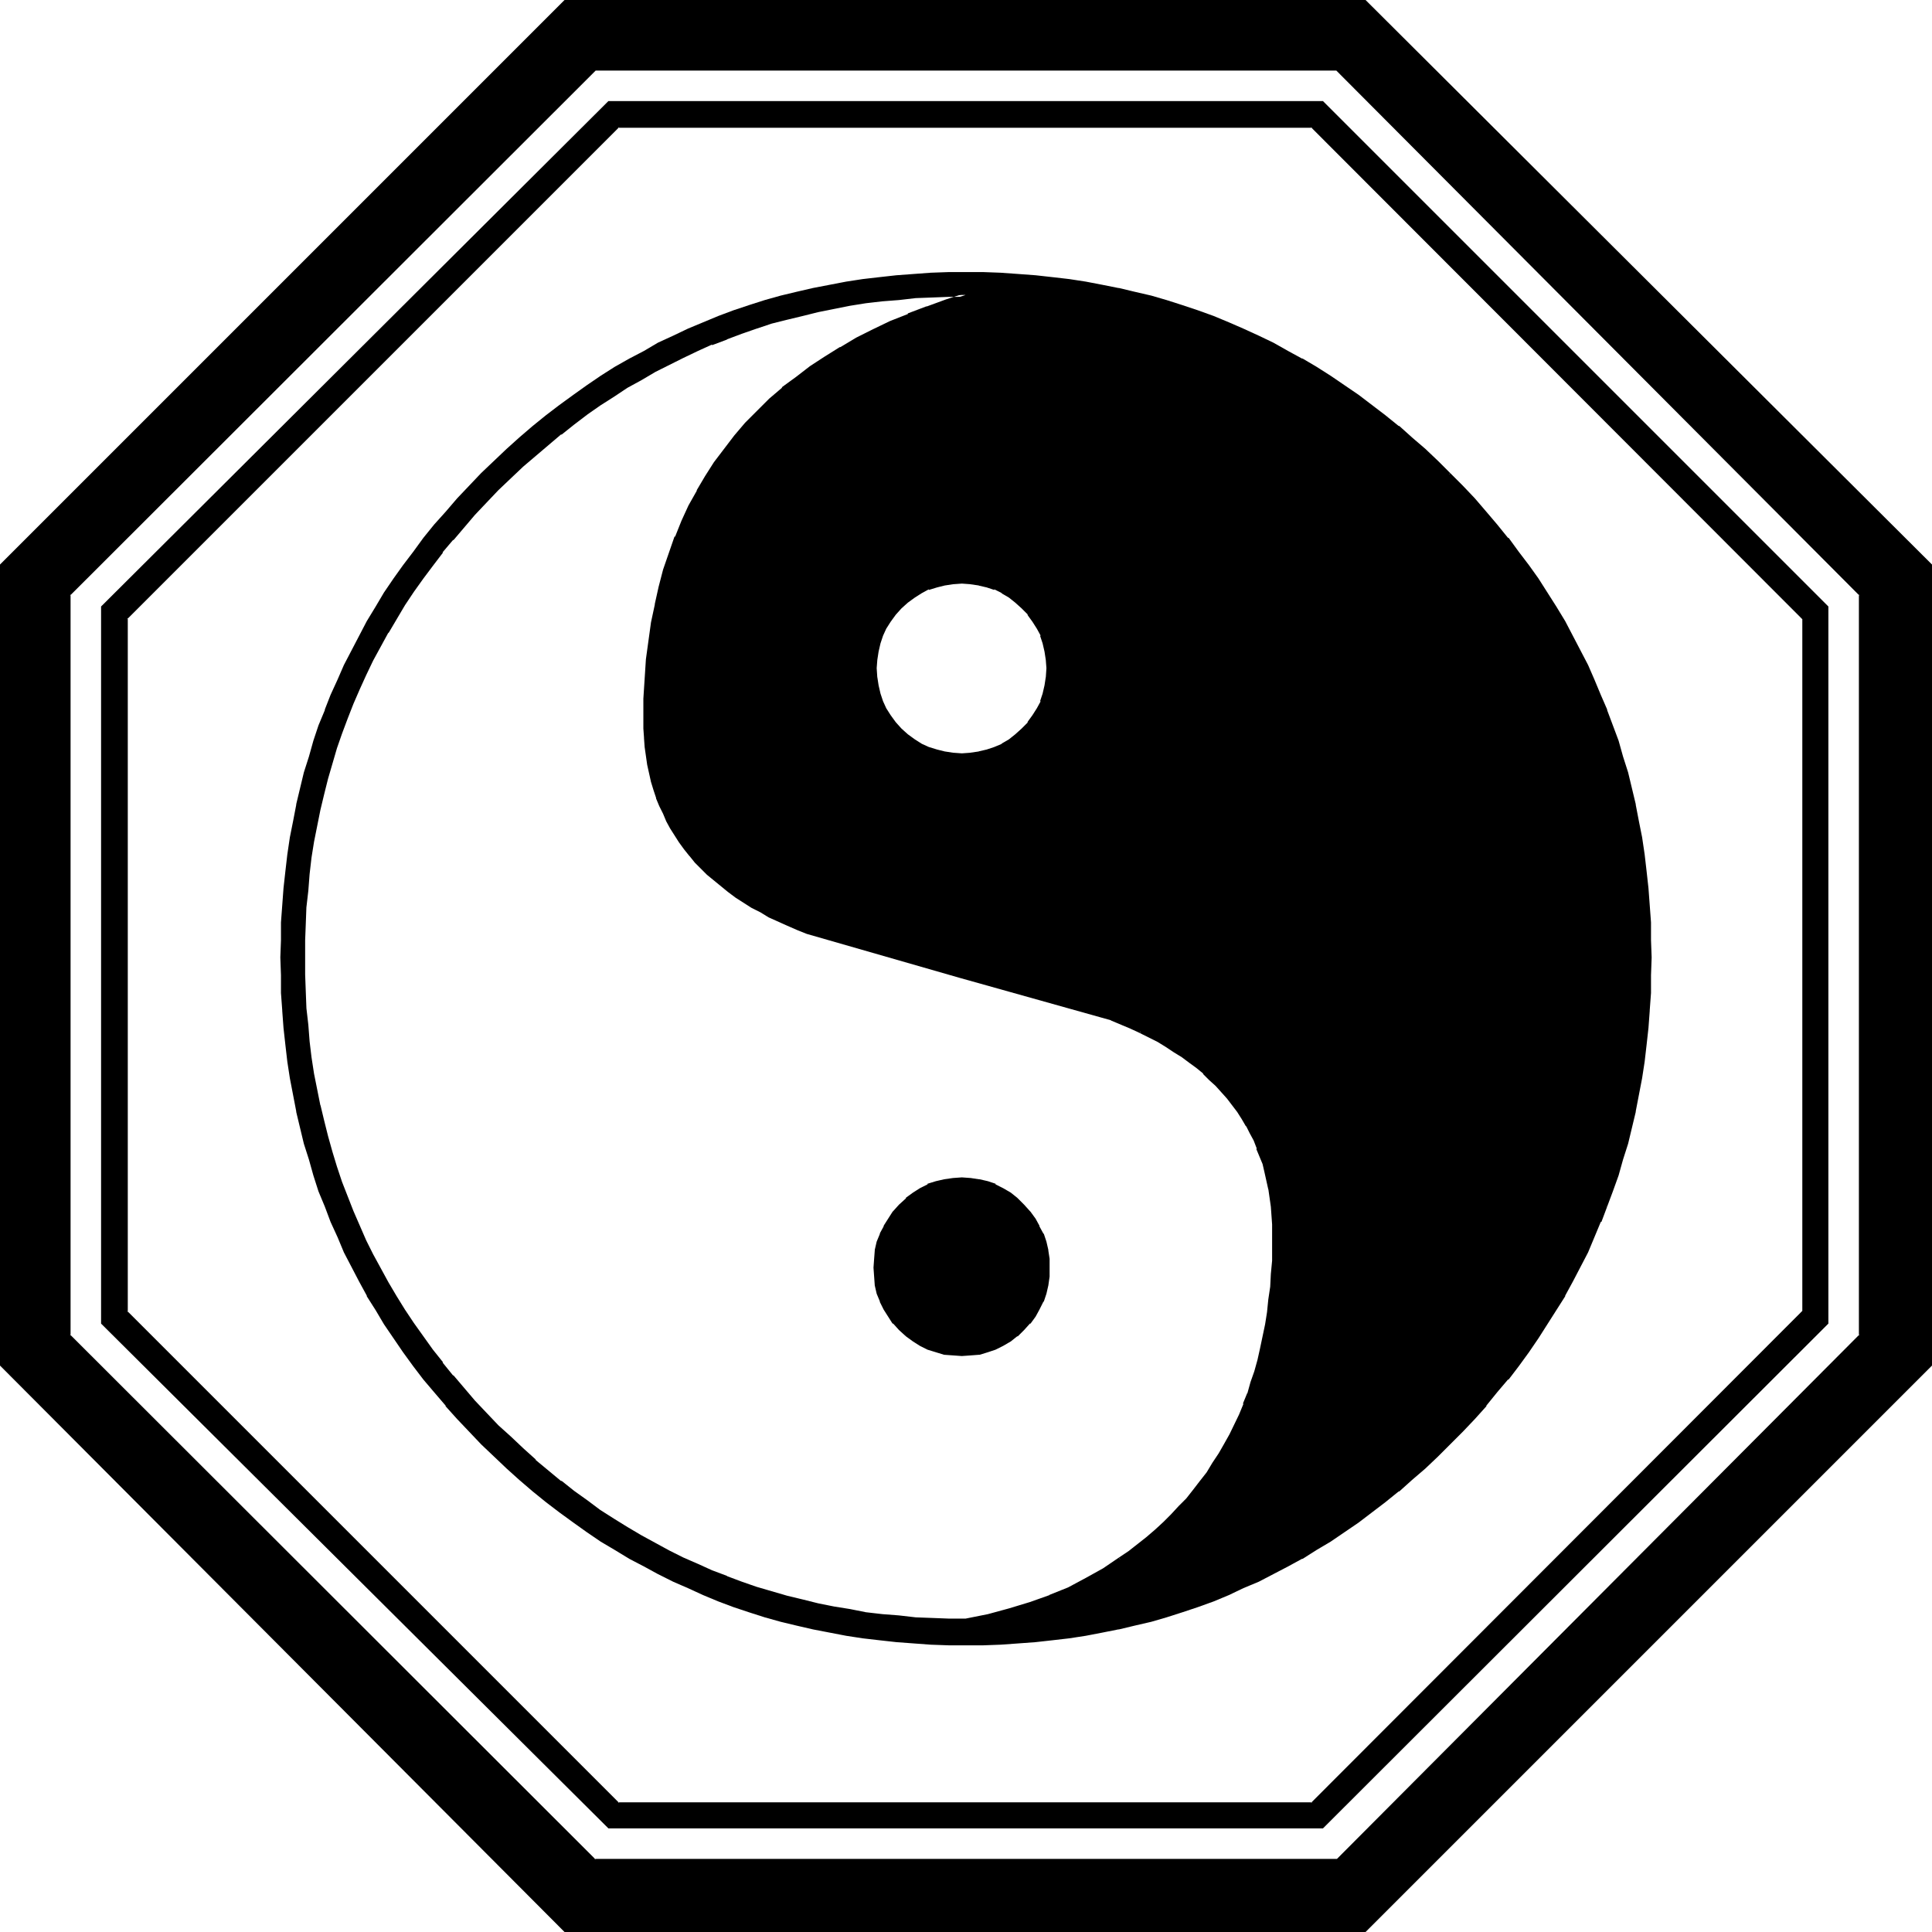 <?xml version="1.0" encoding="UTF-8" standalone="no"?>
<svg
   version="1.0"
   width="129.937mm"
   height="129.937mm"
   id="svg11"
   sodipodi:docname="Yin Yang 06.wmf"
   xmlns:inkscape="http://www.inkscape.org/namespaces/inkscape"
   xmlns:sodipodi="http://sodipodi.sourceforge.net/DTD/sodipodi-0.dtd"
   xmlns="http://www.w3.org/2000/svg"
   xmlns:svg="http://www.w3.org/2000/svg">
  <sodipodi:namedview
     id="namedview11"
     pagecolor="#ffffff"
     bordercolor="#000000"
     borderopacity="0.25"
     inkscape:showpageshadow="2"
     inkscape:pageopacity="0.0"
     inkscape:pagecheckerboard="0"
     inkscape:deskcolor="#d1d1d1"
     inkscape:document-units="mm" />
  <defs
     id="defs1">
    <pattern
       id="WMFhbasepattern"
       patternUnits="userSpaceOnUse"
       width="6"
       height="6"
       x="0"
       y="0" />
  </defs>
  <path
     style="fill:#000000;fill-opacity:1;fill-rule:evenodd;stroke:none"
     d="m 260.014,306.393 -1.616,-1.454 -1.778,-1.454 -1.778,-1.131 -1.939,-0.97 -1.939,-0.808 -2.101,-0.485 -2.101,-0.162 -2.262,-0.162 -2.262,0.162 -2.262,0.162 -1.939,0.485 -2.101,0.808 -1.939,0.97 -1.778,1.131 -1.778,1.454 -1.616,1.454 -1.454,1.778 -1.293,1.778 -1.131,1.939 -0.808,1.939 -0.808,1.939 -0.485,2.101 -0.162,2.101 -0.162,2.262 0.162,2.262 0.162,2.262 0.485,1.939 0.808,2.101 0.808,1.778 1.131,1.778 1.293,1.778 1.454,1.616 1.616,1.616 1.778,1.293 1.778,1.131 1.939,0.808 2.101,0.808 1.939,0.485 2.262,0.323 2.262,0.162 2.262,-0.162 2.101,-0.323 2.101,-0.485 1.939,-0.808 1.939,-0.808 1.778,-1.131 1.778,-1.293 1.616,-1.616 1.454,-1.616 1.293,-1.778 1.131,-1.778 0.97,-1.778 0.646,-2.101 0.485,-1.939 0.323,-2.262 0.162,-2.262 -0.162,-2.262 -0.323,-2.101 -0.485,-2.101 -0.646,-1.939 -0.97,-1.939 -1.131,-1.939 -1.293,-1.778 z M 151.096,473.003 17.614,339.521 V 151.096 L 151.096,17.614 H 339.844 L 473.003,151.096 V 339.521 L 339.844,473.003 Z M 346.955,0.323 H 143.662 L 0.323,143.662 V 346.955 L 143.662,490.779 H 346.955 L 490.617,346.955 V 143.662 Z M 336.128,26.179 H 154.813 L 26.179,154.328 V 336.289 L 154.813,464.438 H 336.128 L 464.438,336.289 V 154.328 Z M 157.075,458.459 31.997,333.542 v -176.467 L 157.075,31.997 h 176.467 L 458.459,157.075 v 176.467 L 333.542,458.459 Z m 211.211,-337.905 -3.07,-3.07 -3.232,-3.07 -3.394,-2.909 -3.232,-2.909 -3.394,-2.747 -3.394,-2.586 -3.555,-2.586 -3.394,-2.424 -3.555,-2.262 -3.555,-2.262 -3.717,-2.262 -3.555,-1.939 -3.717,-1.939 -3.717,-1.939 -3.878,-1.616 -3.717,-1.778 -3.878,-1.454 -3.878,-1.454 -4.04,-1.293 -3.878,-1.293 -4.04,-1.131 -4.04,-1.131 -4.202,-0.808 -4.04,-0.97 -4.202,-0.646 -4.363,-0.646 -4.202,-0.646 -4.202,-0.323 -4.363,-0.485 -4.525,-0.162 -4.363,-0.162 h -4.525 -4.363 l -4.525,0.162 -4.363,0.162 -4.363,0.485 -4.202,0.323 -4.363,0.646 -4.202,0.646 -4.202,0.646 -4.202,0.97 -4.04,0.808 -4.04,1.131 -4.04,1.131 -4.04,1.293 -3.878,1.293 -3.878,1.454 -3.878,1.454 -3.878,1.778 -3.717,1.616 -3.717,1.939 -3.717,1.939 -3.717,1.939 -3.555,2.262 -3.555,2.262 -3.555,2.262 -3.555,2.424 -3.394,2.586 -3.394,2.586 -3.394,2.747 -3.394,2.909 -3.232,2.909 -3.232,3.07 -3.232,3.07 -3.07,3.232 -3.07,3.232 -3.07,3.232 -2.747,3.394 -2.747,3.394 -2.586,3.394 -2.586,3.394 -2.424,3.555 -2.424,3.555 -2.101,3.555 -2.101,3.555 -2.101,3.717 -1.939,3.717 -1.778,3.717 -1.778,3.717 -1.616,3.878 -1.616,3.717 -1.454,4.04 -1.293,3.878 -1.293,4.04 -1.131,4.04 -0.97,4.04 -0.97,4.04 -0.808,4.202 -0.808,4.202 -0.646,4.202 -0.646,4.202 -0.323,4.363 -0.485,4.363 -0.162,4.363 -0.162,4.525 v 4.363 4.525 l 0.162,4.525 0.162,4.363 0.485,4.363 0.323,4.363 0.646,4.363 0.646,4.202 0.808,4.202 0.808,4.202 0.97,4.202 0.97,4.04 1.131,4.04 1.293,4.04 1.293,3.878 1.454,3.878 1.616,3.878 1.616,3.878 1.778,3.878 1.778,3.717 1.939,3.717 2.101,3.555 2.101,3.717 2.101,3.555 2.424,3.555 2.424,3.555 2.586,3.394 2.586,3.394 2.747,3.394 2.747,3.394 3.07,3.232 3.07,3.232 3.07,3.232 3.232,3.07 3.232,3.07 3.232,3.07 3.394,2.747 3.394,2.747 3.394,2.586 3.394,2.586 3.555,2.424 3.555,2.424 3.555,2.101 3.555,2.101 3.717,2.101 3.717,1.939 3.717,1.939 3.717,1.616 3.878,1.616 3.878,1.616 3.878,1.454 3.878,1.293 4.04,1.293 4.04,1.131 4.04,1.131 4.04,0.808 4.202,0.97 4.202,0.646 4.202,0.646 4.363,0.646 4.202,0.323 4.363,0.485 4.363,0.162 4.525,0.162 h 4.363 4.525 l 4.363,-0.162 4.525,-0.162 4.363,-0.485 4.202,-0.323 4.202,-0.646 4.363,-0.646 4.202,-0.646 4.04,-0.97 4.202,-0.808 4.04,-1.131 4.04,-1.131 3.878,-1.293 4.04,-1.293 3.878,-1.454 3.878,-1.616 3.717,-1.616 3.878,-1.616 3.717,-1.939 3.717,-1.939 3.555,-2.101 3.717,-2.101 3.555,-2.101 3.555,-2.424 3.394,-2.424 3.555,-2.586 3.394,-2.586 3.394,-2.747 3.232,-2.747 3.394,-3.07 3.232,-3.07 3.07,-3.07 3.232,-3.232 3.07,-3.232 2.909,-3.232 2.747,-3.394 2.747,-3.394 2.747,-3.394 2.424,-3.394 2.586,-3.555 2.262,-3.555 2.262,-3.555 2.101,-3.717 2.101,-3.555 1.939,-3.717 1.778,-3.717 1.778,-3.878 1.616,-3.878 1.616,-3.878 1.454,-3.878 1.293,-3.878 1.293,-4.04 1.131,-4.04 0.97,-4.04 0.97,-4.202 0.808,-4.202 0.808,-4.202 0.646,-4.202 0.485,-4.363 0.485,-4.363 0.323,-4.363 0.323,-4.363 0.162,-4.525 v -4.525 -4.363 l -0.162,-4.525 -0.323,-4.363 -0.323,-4.363 -0.485,-4.363 -0.485,-4.202 -0.646,-4.202 -0.808,-4.202 -0.808,-4.202 -0.97,-4.04 -0.97,-4.04 -1.131,-4.04 -1.293,-4.04 -1.293,-3.878 -1.454,-4.04 -1.616,-3.717 -1.616,-3.878 -1.778,-3.717 -1.778,-3.717 -1.939,-3.717 -2.101,-3.717 -2.101,-3.555 -2.262,-3.555 -2.262,-3.555 -2.586,-3.555 -2.424,-3.394 -2.747,-3.394 -2.747,-3.394 -2.747,-3.394 -2.909,-3.232 -3.07,-3.232 z m -108.272,64.963 -1.616,1.454 -1.778,1.293 -1.778,1.131 -1.939,0.97 -1.939,0.646 -2.101,0.485 -2.101,0.323 -2.262,0.162 -2.262,-0.162 -2.262,-0.323 -1.939,-0.485 -2.101,-0.646 -1.939,-0.97 -1.778,-1.131 -1.778,-1.293 -1.616,-1.454 -1.454,-1.616 -1.293,-1.778 -1.131,-1.778 -0.808,-1.939 -0.808,-1.939 -0.485,-2.101 -0.162,-2.101 -0.162,-2.424 0.162,-2.101 0.162,-2.262 0.485,-1.939 0.808,-2.101 0.808,-1.939 1.131,-1.778 1.293,-1.778 1.454,-1.616 1.616,-1.454 1.778,-1.293 1.778,-1.131 1.939,-0.97 2.101,-0.646 1.939,-0.485 2.262,-0.323 2.262,-0.162 2.262,0.162 2.101,0.323 2.101,0.485 1.939,0.646 1.939,0.97 1.778,1.131 1.778,1.293 1.616,1.454 1.454,1.616 1.293,1.778 1.131,1.778 0.97,1.939 0.646,2.101 0.485,1.939 0.323,2.262 0.162,2.101 -0.162,2.424 -0.323,2.101 -0.485,2.101 -0.646,1.939 -0.97,1.939 -1.131,1.778 -1.293,1.778 z m 24.725,210.888 -4.202,2.586 -4.363,2.586 -4.525,2.262 -4.848,1.939 -5.01,1.939 -5.171,1.616 -5.494,1.454 -5.656,1.131 -4.363,-0.162 h -4.202 l -4.363,-0.323 -4.04,-0.323 -4.363,-0.485 -4.04,-0.485 -4.04,-0.646 -4.04,-0.646 -4.04,-0.808 -4.04,-0.97 -3.878,-0.97 -4.04,-1.131 -3.878,-1.293 -3.717,-1.293 -3.878,-1.293 -3.717,-1.454 -3.555,-1.616 -3.717,-1.778 -3.717,-1.778 -3.555,-1.939 -3.555,-1.939 -3.394,-2.101 -3.555,-2.101 -3.394,-2.262 -3.394,-2.424 -3.232,-2.424 -3.394,-2.424 -6.464,-5.494 -3.232,-2.909 -3.07,-2.909 -3.232,-2.909 -2.909,-3.232 -3.07,-3.07 -2.747,-3.232 -2.747,-3.232 -2.747,-3.232 -2.424,-3.394 -2.586,-3.232 -2.262,-3.394 -2.262,-3.555 -2.262,-3.394 -1.939,-3.555 -2.101,-3.394 -1.778,-3.717 -1.778,-3.555 -1.778,-3.717 -1.616,-3.717 -1.454,-3.717 -1.293,-3.717 -1.293,-3.878 -1.293,-3.878 -1.131,-3.878 -0.97,-3.878 -0.97,-4.04 -0.808,-4.04 -0.646,-4.04 -0.646,-4.04 -0.485,-4.202 -0.485,-4.202 -0.323,-4.202 -0.323,-4.202 v -4.363 l -0.162,-4.363 0.162,-4.363 v -4.202 l 0.323,-4.363 0.323,-4.202 0.485,-4.202 0.485,-4.04 0.646,-4.202 0.646,-4.04 0.808,-4.04 0.97,-3.878 0.97,-4.04 1.131,-3.878 1.293,-3.878 1.293,-3.717 1.293,-3.878 1.454,-3.717 1.616,-3.717 1.778,-3.555 1.778,-3.717 1.778,-3.555 2.101,-3.555 1.939,-3.394 2.262,-3.555 2.262,-3.394 2.262,-3.394 2.586,-3.394 2.424,-3.232 2.747,-3.232 2.747,-3.232 2.747,-3.232 3.07,-3.07 2.909,-3.232 3.232,-3.07 3.07,-2.909 3.232,-2.747 3.232,-2.747 3.232,-2.747 3.394,-2.586 3.232,-2.424 3.394,-2.262 3.394,-2.262 3.555,-2.262 3.394,-1.939 3.555,-2.101 3.555,-1.778 3.717,-1.778 3.717,-1.778 3.555,-1.616 3.717,-1.454 3.878,-1.454 3.717,-1.293 3.878,-1.131 4.04,-1.131 3.878,-0.97 4.04,-0.97 4.04,-0.808 4.04,-0.808 4.04,-0.485 4.04,-0.485 4.363,-0.485 4.04,-0.323 4.363,-0.323 4.202,-0.162 h 4.363 l -5.01,1.616 -4.848,1.616 -4.686,1.939 -4.525,1.939 -4.363,1.939 -4.202,2.262 -4.04,2.262 -3.878,2.424 -3.717,2.586 -3.717,2.586 -3.394,2.747 -3.232,2.747 -3.232,3.07 -2.909,3.07 -2.747,3.232 -2.586,3.232 -2.424,3.394 -2.424,3.555 -2.101,3.717 -1.939,3.717 -1.939,3.878 -1.616,4.04 -1.616,4.202 -1.293,4.04 -1.131,4.363 -1.131,4.525 -0.808,4.525 -0.646,4.686 -0.646,4.848 -0.485,4.848 -0.162,5.01 v 5.171 2.424 l 0.162,2.262 0.162,2.424 0.323,2.262 0.323,2.101 0.97,4.363 0.646,2.101 0.646,1.939 0.808,2.101 0.808,1.939 0.97,1.778 0.97,1.939 1.131,1.778 1.131,1.778 1.293,1.616 1.293,1.778 1.293,1.616 1.616,1.616 1.454,1.454 1.778,1.454 1.778,1.454 1.778,1.454 1.778,1.454 4.04,2.424 2.262,1.293 2.101,1.131 4.686,2.262 2.586,0.97 2.424,0.97 38.784,11.15 38.461,10.989 5.171,1.939 2.262,1.131 2.262,1.131 2.262,1.293 2.101,1.293 2.101,1.293 1.939,1.293 1.939,1.454 1.778,1.293 1.778,1.616 1.616,1.454 1.616,1.454 1.454,1.616 1.454,1.778 2.586,3.394 1.131,1.778 1.131,1.778 0.97,1.939 0.97,1.778 0.808,1.939 0.808,2.101 0.646,2.101 0.646,1.939 0.97,4.363 0.323,2.262 0.323,2.262 0.162,2.262 0.162,2.262 v 2.424 l -0.162,6.949 -0.162,3.394 -0.323,3.232 -0.323,3.232 -0.323,3.232 -0.646,3.07 -0.485,3.07 -0.646,2.909 -0.646,3.07 -0.97,2.747 -0.808,2.909 -0.97,2.747 -0.97,2.747 -1.131,2.747 -2.424,5.171 -1.293,2.424 -1.454,2.424 -1.616,2.424 -1.454,2.262 -1.616,2.262 -1.778,2.262 -1.778,2.101 -1.939,2.101 -1.939,2.101 -1.939,1.939 -2.101,1.939 -2.262,1.939 -2.262,1.778 -2.262,1.778 z"
     id="path1" />
  <path
     style="fill:#000000;fill-opacity:1;fill-rule:evenodd;stroke:none"
     d="m 260.337,306.232 -1.616,-1.616 -0.162,-0.162 -1.616,-1.293 -1.939,-1.131 v 0 l -1.939,-0.97 v -0.162 l -1.939,-0.646 -2.101,-0.485 h -0.162 l -2.101,-0.323 v 0 l -2.262,-0.162 -2.262,0.162 v 0 l -2.262,0.323 v 0 l -2.101,0.485 -2.101,0.646 v 0.162 l -1.939,0.97 v 0 l -1.778,1.131 -1.778,1.293 v 0.162 l -1.778,1.616 -1.454,1.616 -0.162,0.162 -1.131,1.778 -1.131,1.778 v 0.162 l -0.97,1.778 v 0.162 l -0.808,1.939 -0.485,2.101 v 0.162 l -0.162,2.101 v 0 l -0.162,2.262 0.162,2.262 v 0 l 0.162,2.262 v 0 l 0.485,2.101 0.808,1.939 v 0.162 l 0.97,1.939 v 0 l 1.131,1.778 1.131,1.778 h 0.162 l 1.454,1.616 1.778,1.616 v 0 l 1.778,1.293 1.778,1.131 v 0 l 1.939,0.97 v 0 l 2.101,0.646 2.101,0.646 v 0 l 2.262,0.162 v 0 l 2.262,0.162 2.262,-0.162 v 0 l 2.101,-0.162 h 0.162 l 2.101,-0.646 1.939,-0.646 v 0 l 1.939,-0.97 v 0 l 1.939,-1.131 1.616,-1.293 h 0.162 l 1.616,-1.616 1.454,-1.616 h 0.162 l 1.293,-1.778 0.97,-1.778 v 0 l 0.97,-1.939 0.162,-0.162 0.646,-1.939 0.485,-2.101 v 0 l 0.323,-2.262 v 0 -2.262 -2.262 0 l -0.323,-2.101 v -0.162 l -0.485,-2.101 -0.646,-1.939 -0.162,-0.162 -0.97,-1.778 v -0.162 l -0.97,-1.778 -1.293,-1.778 -0.162,-0.162 -1.454,-1.616 -0.646,0.485 1.616,1.778 h -0.162 l 1.293,1.778 1.131,1.778 v 0 l 0.97,1.939 -0.162,-0.162 0.646,2.101 0.485,2.101 v -0.162 l 0.323,2.262 v -0.162 l 0.162,2.262 -0.162,2.262 v 0 l -0.323,2.101 v 0 l -0.485,1.939 -0.646,2.101 h 0.162 l -0.97,1.778 v 0 l -1.131,1.778 -1.293,1.778 0.162,-0.162 -1.616,1.616 -1.616,1.616 v 0 l -1.616,1.131 -1.939,1.131 h 0.162 l -1.939,0.97 v 0 l -1.939,0.646 -2.101,0.485 h 0.162 l -2.262,0.323 h 0.162 l -2.262,0.162 -2.262,-0.162 v 0 l -2.101,-0.323 v 0 l -1.939,-0.485 -2.101,-0.646 v 0 l -1.778,-0.97 v 0 l -1.778,-1.131 -1.778,-1.131 v 0 l -1.616,-1.616 -1.454,-1.616 v 0.162 l -1.293,-1.778 -1.131,-1.778 v 0 l -0.808,-1.778 v 0 l -0.646,-2.101 -0.485,-1.939 v 0 l -0.323,-2.101 v 0 l -0.162,-2.262 0.162,-2.262 v 0.162 l 0.323,-2.262 v 0.162 l 0.485,-2.101 0.646,-2.101 v 0.162 l 0.808,-1.939 v 0 l 1.131,-1.778 1.293,-1.778 v 0 l 1.454,-1.778 1.616,-1.454 v 0 l 1.778,-1.293 1.778,-1.293 v 0 l 1.778,-0.97 v 0.162 l 2.101,-0.808 1.939,-0.485 v 0 l 2.101,-0.323 v 0 l 2.262,-0.162 2.262,0.162 h -0.162 l 2.262,0.323 h -0.162 l 2.101,0.485 1.939,0.808 v -0.162 l 1.939,0.97 h -0.162 l 1.939,1.293 1.616,1.293 v 0 l 1.616,1.454 z"
     id="path2" />
  <path
     style="fill:#000000;fill-opacity:1;fill-rule:evenodd;stroke:none"
     d="m 151.096,472.518 0.323,0.162 -133.643,-133.481 0.162,0.323 V 151.096 l -0.162,0.323 L 151.419,17.938 h -0.323 188.749 -0.162 l 132.997,133.481 -0.162,-0.323 v 188.425 l 0.162,-0.323 -132.997,133.481 0.162,-0.162 H 151.096 l -0.162,0.808 H 340.168 L 473.326,339.683 V 150.934 L 340.168,17.13 H 150.934 L 17.13,150.934 v 188.749 l 133.805,133.643 z"
     id="path3" />
  <path
     style="fill:#000000;fill-opacity:1;fill-rule:evenodd;stroke:none"
     d="M 347.116,0 H 143.501 L 0,143.501 V 347.116 L 143.501,491.102 H 347.116 L 491.102,347.116 V 143.501 L 347.116,0 346.632,0.646 490.455,143.985 l -0.162,-0.323 v 203.293 l 0.162,-0.323 -143.824,143.824 0.323,-0.162 H 143.662 l 0.323,0.162 -143.339,-143.824 0.162,0.323 V 143.662 L 0.646,143.985 143.985,0.646 l -0.323,0.162 h 203.293 l -0.323,-0.162 z"
     id="path4" />
  <path
     style="fill:#000000;fill-opacity:1;fill-rule:evenodd;stroke:none"
     d="M 336.289,25.694 H 154.651 L 25.694,154.166 V 336.451 L 154.651,464.761 H 336.289 L 464.761,336.451 V 154.166 L 336.289,25.694 l -0.485,0.808 128.31,128.149 -0.162,-0.323 v 181.961 l 0.162,-0.323 -128.31,128.149 0.323,-0.162 H 154.813 l 0.323,0.162 L 26.502,335.966 v 0.323 -181.961 0.323 L 155.136,26.502 h -0.323 181.315 -0.323 z"
     id="path5" />
  <path
     style="fill:#000000;fill-opacity:1;fill-rule:evenodd;stroke:none"
     d="m 157.075,458.135 0.323,0.162 -125.078,-125.078 0.162,0.323 v -176.467 l -0.162,0.323 125.078,-125.078 -0.323,0.162 h 176.467 l -0.323,-0.162 124.917,125.078 v -0.323 176.467 -0.323 l -124.917,125.078 0.323,-0.162 h -176.467 l -0.162,0.808 h 176.79 L 458.943,333.704 V 156.913 L 333.704,31.674 H 156.913 L 31.674,156.913 v 176.79 L 156.913,458.943 Z"
     id="path6" />
  <path
     style="fill:#000000;fill-opacity:1;fill-rule:evenodd;stroke:none"
     d="m 368.609,120.23 -3.07,-3.07 -3.232,-3.07 -3.394,-2.909 -3.232,-2.909 h -0.162 l -3.394,-2.747 v 0 l -3.394,-2.586 -3.394,-2.586 -3.555,-2.424 -3.555,-2.424 -3.555,-2.262 -3.555,-2.101 h -0.162 l -3.555,-1.939 -3.717,-2.101 -3.717,-1.778 -3.878,-1.778 -3.717,-1.616 v 0 l -3.878,-1.616 v 0 l -4.04,-1.454 -3.878,-1.293 -4.04,-1.293 -3.878,-1.131 -4.202,-0.97 -4.04,-0.97 h -0.162 l -4.04,-0.808 -4.202,-0.808 -4.202,-0.646 -4.202,-0.485 -4.363,-0.485 -4.363,-0.323 v 0 l -4.525,-0.323 -4.363,-0.162 h -4.525 -4.363 l -4.525,0.162 -4.363,0.323 v 0 l -4.363,0.323 -4.363,0.485 -4.202,0.485 -4.202,0.646 -4.202,0.808 -4.202,0.808 v 0 l -4.202,0.97 -4.04,0.97 -4.04,1.131 -4.04,1.293 -3.878,1.293 -3.878,1.454 v 0 l -3.878,1.616 v 0 l -3.878,1.616 -3.717,1.778 -3.878,1.778 -3.555,2.101 -3.717,1.939 v 0 l -3.717,2.101 -3.555,2.262 -3.555,2.424 -3.394,2.424 -3.555,2.586 -3.394,2.586 v 0 l -3.394,2.747 v 0 l -3.394,2.909 -3.232,2.909 -3.232,3.07 -3.232,3.07 -3.07,3.232 -3.07,3.232 -2.909,3.394 -2.909,3.232 v 0 l -2.747,3.394 v 0 l -2.586,3.555 -2.586,3.394 -2.424,3.394 -2.424,3.555 -2.101,3.555 -2.262,3.717 v 0 l -1.939,3.717 -1.939,3.717 -1.939,3.717 -1.616,3.717 -1.778,3.878 -1.454,3.717 v 0.162 l -1.616,3.878 -1.293,3.878 -1.131,4.04 -1.293,4.04 -0.97,4.04 -0.97,4.04 v 0.162 l -0.808,4.202 -0.808,4.04 -0.646,4.363 -0.485,4.202 -0.485,4.363 -0.323,4.363 v 0 l -0.323,4.363 v 4.525 l -0.162,4.363 0.162,4.525 v 4.525 l 0.323,4.363 v 0.162 l 0.323,4.363 0.485,4.363 0.485,4.202 0.646,4.202 0.808,4.202 0.808,4.202 v 0.162 l 0.97,4.04 0.97,4.04 1.293,4.04 1.131,4.04 1.293,4.04 1.616,3.878 v 0 l 1.454,3.878 v 0 l 1.778,3.878 1.616,3.878 1.939,3.717 1.939,3.717 1.939,3.555 v 0.162 l 2.262,3.555 2.101,3.555 2.424,3.555 2.424,3.555 2.586,3.555 2.586,3.394 v 0 l 2.747,3.232 2.909,3.394 v 0.162 l 2.909,3.232 3.07,3.232 3.07,3.232 3.232,3.07 3.232,3.07 3.232,2.909 3.394,2.909 v 0 l 3.394,2.747 v 0 l 3.394,2.586 3.555,2.586 3.394,2.424 3.555,2.424 3.555,2.101 3.717,2.262 v 0 l 3.717,1.939 3.555,1.939 3.878,1.939 3.717,1.616 3.878,1.778 v 0 l 3.878,1.616 v 0 l 3.878,1.454 3.878,1.293 4.04,1.293 4.04,1.131 4.04,0.97 4.202,0.97 v 0 l 4.202,0.808 4.202,0.808 4.202,0.646 4.202,0.485 4.363,0.485 4.363,0.323 v 0 l 4.363,0.323 4.525,0.162 h 4.363 4.525 l 4.363,-0.162 4.525,-0.323 v 0 l 4.363,-0.323 4.363,-0.485 4.202,-0.485 4.202,-0.646 4.202,-0.808 4.04,-0.808 h 0.162 l 4.04,-0.97 4.202,-0.97 3.878,-1.131 4.04,-1.293 3.878,-1.293 4.04,-1.454 v 0 l 3.878,-1.616 v 0 l 3.717,-1.778 3.878,-1.616 3.717,-1.939 3.717,-1.939 3.555,-1.939 h 0.162 l 3.555,-2.262 3.555,-2.101 3.555,-2.424 3.555,-2.424 3.394,-2.586 3.394,-2.586 v 0 l 3.394,-2.747 h 0.162 l 3.232,-2.909 3.394,-2.909 3.232,-3.07 3.07,-3.07 3.232,-3.232 3.07,-3.232 2.909,-3.232 v -0.162 l 2.747,-3.394 2.747,-3.232 h 0.162 l 2.586,-3.394 2.586,-3.555 2.424,-3.555 2.262,-3.555 2.262,-3.555 2.262,-3.555 v -0.162 l 1.939,-3.555 1.939,-3.717 1.939,-3.717 1.616,-3.878 1.616,-3.878 h 0.162 l 1.454,-3.878 v 0 l -0.808,-0.323 v 0 l -1.616,3.878 h 0.162 l -1.616,3.878 -1.778,3.717 -1.778,3.878 -2.101,3.717 -1.939,3.555 v 0 l -2.101,3.555 -2.262,3.555 -2.424,3.555 -2.424,3.555 -2.424,3.555 -2.747,3.394 h 0.162 l -2.747,3.232 -2.909,3.394 v 0 l -2.909,3.232 -3.07,3.232 -3.07,3.232 -3.232,3.232 -3.232,2.909 -3.394,3.07 -3.232,2.747 v 0 l -3.394,2.747 v -0.162 l -3.394,2.747 -3.394,2.586 -3.555,2.424 -3.555,2.262 -3.555,2.262 -3.555,2.101 v 0 l -3.717,2.101 -3.555,1.939 -3.717,1.778 -3.878,1.778 -3.717,1.616 v 0 l -3.878,1.454 v 0 l -3.878,1.454 -4.04,1.454 -3.878,1.131 -4.04,1.131 -4.04,1.131 -4.202,0.97 h 0.162 l -4.202,0.808 -4.202,0.646 -4.202,0.808 -4.202,0.485 -4.363,0.485 -4.363,0.323 h 0.162 l -4.525,0.162 -4.363,0.162 -4.525,0.162 -4.363,-0.162 -4.525,-0.162 -4.363,-0.162 v 0 l -4.202,-0.323 -4.363,-0.485 -4.363,-0.485 -4.202,-0.808 -4.202,-0.646 -4.04,-0.808 v 0 l -4.04,-0.97 -4.04,-1.131 -4.04,-1.131 -4.04,-1.131 -3.878,-1.454 -4.04,-1.454 h 0.162 l -3.878,-1.454 v 0 l -3.878,-1.616 -3.717,-1.778 -3.717,-1.778 -3.717,-1.939 -3.717,-2.101 h 0.162 l -3.717,-2.101 -3.555,-2.262 -3.555,-2.262 -3.394,-2.424 -3.555,-2.586 -3.394,-2.747 v 0.162 l -3.394,-2.747 h 0.162 l -3.394,-2.747 -3.232,-3.07 -3.232,-2.909 -3.232,-3.232 -3.07,-3.232 -3.07,-3.232 -3.07,-3.232 v 0 l -2.747,-3.394 -2.747,-3.232 h 0.162 l -2.747,-3.394 -2.586,-3.555 -2.424,-3.555 -2.262,-3.555 -2.262,-3.555 -2.101,-3.555 v 0 l -2.101,-3.555 -1.939,-3.717 -1.778,-3.878 -1.778,-3.717 -1.616,-3.878 v 0 l -1.454,-3.878 v 0 l -1.454,-3.878 -1.454,-3.878 -1.131,-4.04 -1.131,-4.04 -1.131,-4.04 -0.97,-4.202 v 0 l -0.808,-4.04 -0.646,-4.363 -0.808,-4.202 -0.485,-4.202 -0.485,-4.363 -0.323,-4.363 v 0 l -0.162,-4.363 -0.162,-4.525 -0.162,-4.525 0.162,-4.363 0.162,-4.525 0.162,-4.363 v 0 l 0.323,-4.363 0.485,-4.202 0.485,-4.363 0.808,-4.202 0.646,-4.202 0.808,-4.04 v 0 l 0.97,-4.202 1.131,-4.04 1.131,-4.04 1.131,-3.878 1.454,-3.878 1.454,-4.04 -0.162,0.162 1.616,-3.878 1.616,-3.878 1.778,-3.717 1.778,-3.717 1.939,-3.717 2.101,-3.717 v 0.162 l 2.101,-3.717 2.262,-3.555 2.262,-3.555 2.424,-3.394 2.586,-3.394 2.747,-3.555 h -0.162 l 2.747,-3.394 v 0.162 l 2.747,-3.394 3.07,-3.232 3.07,-3.232 3.07,-3.232 3.232,-3.07 3.232,-3.07 3.232,-2.909 3.394,-2.909 h -0.162 l 3.394,-2.747 v 0 l 3.394,-2.586 3.555,-2.424 3.394,-2.586 3.555,-2.262 3.555,-2.262 3.717,-2.101 h -0.162 l 3.717,-2.101 3.717,-1.939 3.717,-1.778 3.717,-1.778 3.878,-1.616 v 0 l 3.878,-1.454 h -0.162 l 4.04,-1.454 3.878,-1.454 4.04,-1.131 4.04,-1.293 4.04,-0.97 4.04,-0.97 v 0 l 4.04,-0.808 4.202,-0.808 4.202,-0.646 4.363,-0.485 4.363,-0.485 4.202,-0.323 v 0 l 4.363,-0.323 h 4.525 l 4.363,-0.162 4.525,0.162 h 4.363 l 4.525,0.323 h -0.162 l 4.363,0.323 4.363,0.485 4.202,0.485 4.202,0.646 4.202,0.808 4.202,0.808 h -0.162 l 4.202,0.97 4.04,0.97 4.04,1.293 3.878,1.131 4.04,1.454 3.878,1.454 v 0 l 3.878,1.454 v 0 l 3.717,1.616 3.878,1.778 3.717,1.778 3.555,1.939 3.717,2.101 v 0 l 3.555,2.101 3.555,2.262 3.555,2.262 3.555,2.586 3.394,2.424 3.394,2.586 v 0 l 3.394,2.747 v 0 l 3.232,2.909 3.394,2.909 3.232,3.07 3.232,3.07 z"
     id="path7" />
  <path
     style="fill:#000000;fill-opacity:1;fill-rule:evenodd;stroke:none"
     d="m 408.524,306.716 1.454,-3.878 1.454,-4.04 1.131,-4.04 1.293,-4.04 0.97,-4.04 0.97,-4.04 v -0.162 l 0.808,-4.202 0.808,-4.202 0.646,-4.202 0.485,-4.202 0.485,-4.363 0.323,-4.363 v -0.162 l 0.323,-4.363 v -4.525 l 0.162,-4.525 -0.162,-4.363 v -4.525 l -0.323,-4.363 v 0 l -0.323,-4.363 -0.485,-4.363 -0.485,-4.202 -0.646,-4.363 -0.808,-4.04 -0.808,-4.202 v -0.162 l -0.97,-4.04 -0.97,-4.04 -1.293,-4.04 -1.131,-4.04 -1.454,-3.878 -1.454,-3.878 v -0.162 l -1.616,-3.717 -1.616,-3.878 -1.616,-3.717 -1.939,-3.717 -1.939,-3.717 -1.939,-3.717 v 0 l -2.262,-3.717 -2.262,-3.555 -2.262,-3.555 -2.424,-3.394 -2.586,-3.394 -2.586,-3.555 h -0.162 l -2.747,-3.394 v 0 l -2.747,-3.232 -2.909,-3.394 -3.07,-3.232 -3.232,-3.232 -0.485,0.646 3.07,3.232 3.07,3.232 2.909,3.232 2.909,3.394 v -0.162 l 2.747,3.394 h -0.162 l 2.747,3.555 2.424,3.394 2.424,3.394 2.424,3.555 2.262,3.555 2.101,3.717 v -0.162 l 1.939,3.717 2.101,3.717 1.778,3.717 1.778,3.717 1.616,3.878 1.454,3.878 v -0.162 l 1.454,4.04 1.293,3.878 1.293,3.878 1.131,4.04 1.131,4.04 0.808,4.202 v 0 l 0.97,4.04 0.646,4.202 0.646,4.202 0.646,4.363 0.323,4.202 0.485,4.363 v 0 l 0.162,4.363 0.162,4.525 v 4.363 4.525 l -0.162,4.525 -0.162,4.363 v 0 l -0.485,4.363 -0.323,4.363 -0.646,4.202 -0.646,4.202 -0.646,4.363 -0.97,4.04 v 0 l -0.808,4.202 -1.131,4.04 -1.131,4.04 -1.293,4.04 -1.293,3.878 -1.454,3.878 z"
     id="path8" />
  <path
     style="fill:#000000;fill-opacity:1;fill-rule:evenodd;stroke:none"
     d="m 259.691,185.193 -1.616,1.454 v 0 l -1.616,1.293 -1.939,1.131 h 0.162 l -1.939,0.808 v 0 l -1.939,0.646 -2.101,0.485 h 0.162 l -2.262,0.323 h 0.162 l -2.262,0.162 -2.262,-0.162 v 0 l -2.101,-0.323 v 0 l -1.939,-0.485 -2.101,-0.646 v 0 l -1.778,-0.808 v 0 l -1.778,-1.131 -1.778,-1.293 v 0 l -1.616,-1.454 -1.454,-1.616 v 0 l -1.293,-1.778 -1.131,-1.778 v 0 l -0.808,-1.778 v 0 l -0.646,-1.939 -0.485,-2.101 v 0 l -0.323,-2.101 v 0.162 l -0.162,-2.424 0.162,-2.101 v 0 l 0.323,-2.101 v 0 l 0.485,-2.101 0.646,-1.939 v 0 l 0.808,-1.778 v 0 l 1.131,-1.778 1.293,-1.778 v 0 l 1.454,-1.616 1.616,-1.454 v 0 l 1.778,-1.293 1.778,-1.131 v 0 l 1.778,-0.97 v 0.162 l 2.101,-0.646 1.939,-0.485 v 0 l 2.101,-0.323 v 0 l 2.262,-0.162 2.262,0.162 h -0.162 l 2.262,0.323 h -0.162 l 2.101,0.485 1.939,0.646 v -0.162 l 1.939,0.97 h -0.162 l 1.939,1.131 1.616,1.293 v 0 l 1.616,1.454 1.616,1.616 h -0.162 l 1.293,1.778 1.131,1.778 v 0 l 0.97,1.778 h -0.162 l 0.646,1.939 0.485,2.101 v 0 l 0.323,2.101 v 0 l 0.162,2.101 -0.162,2.424 v -0.162 l -0.323,2.101 v 0 l -0.485,2.101 -0.646,1.939 h 0.162 l -0.97,1.778 v 0 l -1.131,1.778 -1.293,1.778 h 0.162 l -1.616,1.616 0.646,0.646 1.454,-1.778 h 0.162 l 1.293,-1.778 0.97,-1.778 v 0 l 0.97,-1.939 h 0.162 l 0.646,-2.101 0.485,-1.939 v -0.162 l 0.323,-2.101 v 0 -2.424 -2.101 -0.162 l -0.323,-2.101 v -0.162 l -0.485,-1.939 -0.646,-2.101 h -0.162 l -0.97,-1.939 v 0 l -0.97,-1.939 -1.293,-1.616 -0.162,-0.162 -1.454,-1.616 -1.616,-1.454 -0.162,-0.162 -1.616,-1.293 -1.939,-0.97 v 0 l -1.939,-0.97 v 0 l -1.939,-0.808 -2.101,-0.485 h -0.162 l -2.101,-0.323 v 0 h -2.262 -2.262 v 0 l -2.262,0.323 v 0 l -2.101,0.485 -2.101,0.808 v 0 l -1.939,0.97 v 0 l -1.778,0.97 -1.778,1.293 v 0.162 l -1.778,1.454 -1.454,1.616 -0.162,0.162 -1.131,1.616 -1.131,1.939 v 0 l -0.97,1.939 v 0 l -0.808,2.101 -0.485,1.939 v 0.162 l -0.162,2.101 v 0.162 l -0.162,2.101 0.162,2.424 v 0 l 0.162,2.101 v 0.162 l 0.485,1.939 0.808,2.101 v 0 l 0.97,1.939 v 0 l 1.131,1.778 1.131,1.778 h 0.162 l 1.454,1.778 1.778,1.454 v 0.162 l 1.778,1.293 1.778,0.97 v 0 l 1.939,0.97 v 0 l 2.101,0.808 2.101,0.485 v 0 l 2.262,0.323 v 0 h 2.262 2.262 v 0 l 2.101,-0.323 h 0.162 l 2.101,-0.485 1.939,-0.808 v 0 l 1.939,-0.97 v 0 l 1.939,-0.97 1.616,-1.293 0.162,-0.162 1.616,-1.454 z"
     id="path9" />
  <path
     style="fill:#000000;fill-opacity:1;fill-rule:evenodd;stroke:none"
     d="m 284.416,395.92 -4.04,2.747 -4.363,2.424 v 0 l -4.525,2.424 -4.848,1.939 h 0.162 l -5.01,1.778 -5.333,1.616 -5.333,1.454 v 0 l -5.656,1.131 v 0 h -4.363 l -4.202,-0.162 -4.363,-0.162 h 0.162 l -4.202,-0.485 -4.202,-0.323 -4.202,-0.485 -4.04,-0.808 -4.04,-0.646 -4.04,-0.808 v 0 l -3.878,-0.97 -4.04,-0.97 -3.878,-1.131 -3.878,-1.131 -3.717,-1.293 -3.878,-1.454 h 0.162 l -3.878,-1.454 v 0 l -3.555,-1.616 -3.717,-1.616 -3.555,-1.778 -3.555,-1.939 -3.555,-1.939 v 0 l -3.555,-2.101 -3.394,-2.101 -3.555,-2.262 -3.232,-2.424 -3.394,-2.424 -3.232,-2.586 v 0.162 l -6.626,-5.494 h 0.162 l -3.232,-2.909 -3.07,-2.909 -3.232,-2.909 -3.07,-3.232 -2.909,-3.07 -2.747,-3.232 -2.747,-3.232 v 0.162 l -2.747,-3.394 h 0.162 l -2.586,-3.232 -2.424,-3.394 -2.424,-3.394 -2.262,-3.394 -2.101,-3.394 v 0 l -2.101,-3.555 v 0 l -1.939,-3.555 v 0 l -1.939,-3.555 -1.778,-3.555 -1.616,-3.717 -1.616,-3.717 v 0 L 88.395,304.131 v 0 l -1.454,-3.717 -1.293,-3.878 -1.131,-3.717 -1.131,-4.04 -0.97,-3.878 -0.97,-4.04 v 0.162 l -0.808,-4.04 -0.808,-4.04 -0.646,-4.202 -0.485,-4.04 -0.323,-4.202 -0.485,-4.202 v 0 l -0.162,-4.202 -0.162,-4.363 v -4.363 -4.363 l 0.162,-4.202 0.162,-4.363 v 0.162 l 0.485,-4.202 0.323,-4.202 0.485,-4.202 0.646,-4.04 0.808,-4.04 0.808,-4.04 v 0 l 0.97,-4.04 0.97,-3.878 1.131,-3.878 1.131,-3.878 1.293,-3.717 1.454,-3.878 v 0 l 1.454,-3.717 v 0 l 1.616,-3.717 1.616,-3.555 1.778,-3.717 1.939,-3.555 1.939,-3.555 v 0.162 l 2.101,-3.555 2.101,-3.555 2.262,-3.394 2.424,-3.394 2.424,-3.232 2.586,-3.394 h -0.162 l 2.747,-3.232 v 0.162 l 2.747,-3.232 2.747,-3.232 2.909,-3.07 3.07,-3.232 3.232,-3.07 3.07,-2.909 3.232,-2.747 3.232,-2.747 v 0 l 3.232,-2.747 v 0.162 l 3.232,-2.586 3.394,-2.586 3.232,-2.262 3.555,-2.262 3.394,-2.262 3.555,-1.939 v 0 l 3.555,-2.101 3.555,-1.778 3.555,-1.778 3.717,-1.778 3.555,-1.616 v 0.162 l 3.878,-1.454 h -0.162 l 3.878,-1.454 3.717,-1.293 3.878,-1.293 3.878,-0.97 4.04,-0.97 3.878,-0.97 v 0 l 4.04,-0.808 4.04,-0.808 4.04,-0.646 4.202,-0.485 4.202,-0.323 4.202,-0.485 h -0.162 l 4.363,-0.162 4.202,-0.162 h 4.363 v -0.97 l -5.01,1.616 -4.848,1.778 h -0.162 l -4.686,1.778 v 0.162 l -4.525,1.778 -4.363,2.101 -4.202,2.101 -4.04,2.424 h -0.162 l -3.878,2.424 -3.717,2.424 -3.555,2.747 -3.555,2.586 v 0.162 l -3.232,2.747 -3.07,3.07 -3.07,3.07 -2.747,3.232 v 0 l -2.586,3.394 v 0 l -2.586,3.394 -2.262,3.555 -2.101,3.555 v 0.162 l -2.101,3.717 -1.778,3.878 -1.616,4.04 h -0.162 l -1.454,4.202 -1.454,4.202 -1.131,4.363 -0.97,4.363 v 0.162 l -0.97,4.525 -0.646,4.686 -0.646,4.686 -0.323,5.01 v 0 l -0.323,5.01 v 5.171 2.424 l 0.162,2.262 v 0.162 l 0.162,2.262 0.323,2.262 0.323,2.262 v 0 l 0.97,4.363 0.646,2.101 0.646,1.939 v 0.162 l 0.808,1.939 0.97,1.939 0.808,1.939 0.97,1.778 v 0 l 1.131,1.778 1.131,1.778 1.293,1.778 1.293,1.616 0.162,0.162 1.293,1.616 1.616,1.616 1.454,1.454 1.778,1.454 v 0 l 1.778,1.454 1.778,1.454 v 0 l 1.939,1.454 4.04,2.586 v 0 l 2.262,1.131 2.101,1.293 4.686,2.101 2.586,1.131 v 0 l 2.424,0.97 v 0 l 38.784,11.15 38.622,10.827 h -0.162 l 5.01,2.101 2.424,1.131 0.323,-0.808 -2.262,-1.131 -5.01,-2.101 h -0.162 l -38.622,-10.827 -38.622,-11.15 v 0 l -2.424,-0.97 v 0 l -2.586,-0.97 -4.686,-2.262 -2.101,-1.131 -2.101,-1.293 v 0 l -4.04,-2.586 -1.939,-1.293 v 0 l -1.778,-1.293 -1.778,-1.616 v 0 l -1.616,-1.454 -1.454,-1.454 -1.616,-1.616 -1.293,-1.616 v 0 l -1.293,-1.616 -1.293,-1.778 -1.131,-1.778 -1.131,-1.778 v 0.162 l -0.97,-1.939 -0.97,-1.778 -0.808,-2.101 -0.808,-1.939 v 0.162 l -0.646,-2.101 -0.646,-2.101 -0.97,-4.202 v 0 l -0.323,-2.262 -0.162,-2.262 -0.323,-2.262 v 0 -2.262 l -0.162,-2.424 0.162,-5.171 0.162,-5.01 v 0.162 l 0.485,-5.01 0.485,-4.686 0.808,-4.848 0.808,-4.525 v 0.162 l 1.131,-4.525 1.131,-4.363 1.293,-4.202 1.616,-4.04 h -0.162 l 1.616,-4.04 1.939,-3.878 1.939,-3.717 v 0 l 2.262,-3.555 2.262,-3.555 2.424,-3.394 v 0 l 2.586,-3.394 v 0.162 l 2.747,-3.232 2.909,-3.232 3.232,-2.909 3.232,-2.909 -0.162,0.162 3.555,-2.747 3.555,-2.586 3.717,-2.586 3.878,-2.424 v 0 l 4.04,-2.262 4.202,-2.101 4.363,-2.101 4.525,-1.939 v 0 l 4.686,-1.778 v 0 l 4.848,-1.778 7.757,-2.424 -7.272,0.162 h -4.202 l -4.363,0.323 v 0 l -4.202,0.323 -4.202,0.485 -4.04,0.485 -4.202,0.646 -4.04,0.646 -4.04,0.97 v 0 l -4.04,0.808 -3.878,0.97 -3.878,1.131 -3.878,1.293 -3.878,1.293 -3.717,1.293 h -0.162 l -3.717,1.616 v 0 l -3.717,1.616 -3.555,1.616 -3.717,1.778 -3.555,1.939 -3.555,1.939 v 0 l -3.555,2.101 -3.394,2.101 -3.555,2.424 -3.232,2.262 -3.394,2.424 -3.232,2.586 v 0 l -3.394,2.747 v 0 l -3.232,2.747 -3.232,2.747 -3.07,2.909 -3.07,3.07 -3.07,3.232 -3.07,3.07 -2.747,3.232 -2.747,3.232 v 0 l -2.586,3.232 h -0.162 l -2.586,3.394 -2.424,3.232 -2.262,3.394 -2.262,3.394 -2.262,3.555 -2.101,3.555 v 0 l -1.939,3.555 -1.778,3.555 -1.778,3.555 -1.778,3.717 -1.616,3.717 v 0 l -1.454,3.717 v 0 l -1.454,3.878 -1.293,3.717 -1.293,3.878 -0.97,4.04 -1.131,3.878 -0.808,4.04 v 0 l -0.97,4.04 -0.646,4.04 -0.646,4.04 -0.485,4.202 -0.485,4.202 -0.323,4.202 v 0 l -0.162,4.363 -0.162,4.202 v 4.363 4.363 l 0.162,4.363 0.162,4.202 v 0.162 l 0.323,4.04 0.485,4.363 0.485,4.04 0.646,4.04 0.646,4.04 0.97,4.04 v 0.162 l 0.808,4.04 1.131,3.878 0.97,3.878 1.293,3.878 1.293,3.717 1.454,3.878 v 0 l 1.454,3.717 v 0 l 1.616,3.717 1.778,3.717 1.778,3.555 1.778,3.717 v 0 l 1.939,3.555 v -0.162 l 2.101,3.555 v 0.162 l 2.262,3.394 2.262,3.394 2.262,3.394 2.424,3.394 2.586,3.232 h 0.162 l 2.586,3.394 v 0 l 2.747,3.232 2.747,3.232 3.07,3.07 3.07,3.07 3.07,3.07 3.07,2.909 3.232,2.909 v 0 l 6.626,5.333 v 0.162 l 3.232,2.424 3.394,2.586 3.232,2.262 3.555,2.262 3.394,2.262 3.555,2.101 v 0 l 3.555,1.939 3.555,1.778 3.717,1.778 3.555,1.778 3.717,1.616 v 0 l 3.717,1.454 h 0.162 l 3.717,1.454 3.878,1.293 3.878,1.293 3.878,0.97 3.878,1.131 4.04,0.808 v 0 l 4.04,0.97 4.04,0.646 4.202,0.646 4.04,0.485 4.202,0.485 4.202,0.323 v 0 l 4.363,0.162 4.202,0.162 h 4.525 l 5.656,-1.131 v 0 l 5.494,-1.293 5.171,-1.778 5.01,-1.778 h 0.162 l 4.686,-2.101 4.686,-2.262 v 0 l 4.363,-2.586 4.04,-2.586 z"
     id="path10" />
  <path
     style="fill:#000000;fill-opacity:1;fill-rule:evenodd;stroke:none"
     d="m 289.748,262.6 2.262,1.131 2.262,1.131 2.101,1.293 v 0 l 1.939,1.293 2.101,1.293 1.939,1.454 v 0 l 1.778,1.293 1.778,1.454 h -0.162 l 1.616,1.616 1.616,1.454 1.454,1.616 1.454,1.616 v 0 l 2.586,3.394 1.131,1.778 1.131,1.939 v -0.162 l 0.97,1.939 0.97,1.778 0.808,2.101 h -0.162 l 0.808,1.939 v 0 l 0.808,1.939 0.485,2.101 0.97,4.363 v -0.162 l 0.323,2.262 0.323,2.262 0.162,2.262 v 0 l 0.162,2.262 v 2.424 6.949 -0.162 l -0.323,3.394 -0.162,3.232 -0.485,3.232 -0.323,3.232 -0.485,3.07 -0.646,3.07 v 0 l -0.646,3.07 -0.646,2.909 -0.808,2.909 -0.97,2.747 -0.808,2.909 v -0.162 l -1.131,2.747 h 0.162 l -1.131,2.747 -2.424,5.01 -1.454,2.586 v 0 l -1.293,2.262 -1.616,2.424 -1.454,2.424 -1.778,2.262 -1.616,2.101 v 0 l -1.778,2.262 v 0 l -1.939,1.939 -1.939,2.101 -1.939,1.939 -2.101,1.939 -2.262,1.939 v 0 l -2.262,1.778 -2.262,1.778 -2.424,1.616 0.485,0.808 2.424,-1.778 2.262,-1.778 2.424,-1.778 v 0 l 2.262,-1.939 1.939,-1.939 2.101,-1.939 1.939,-2.101 1.939,-2.101 v 0 l 1.778,-2.262 v 0 l 1.778,-2.101 1.616,-2.262 1.616,-2.424 1.454,-2.424 1.454,-2.262 v -0.162 l 1.293,-2.424 2.424,-5.171 1.131,-2.747 h 0.162 l 0.97,-2.747 v 0 l 0.97,-2.747 0.808,-2.909 0.808,-2.909 0.646,-2.909 0.808,-2.909 v -0.162 l 0.485,-3.07 0.485,-3.07 0.485,-3.232 0.323,-3.232 0.162,-3.232 0.323,-3.394 v 0 l 0.162,-6.949 -0.162,-2.424 v -2.262 0 l -0.323,-2.424 -0.162,-2.262 -0.323,-2.101 v -0.162 l -0.97,-4.202 -0.646,-2.101 -0.646,-2.101 v 0 l -0.808,-2.101 h -0.162 l -0.808,-1.939 -0.97,-1.939 -0.97,-1.778 v 0 l -1.131,-1.939 -1.131,-1.778 -2.586,-3.394 v 0 l -1.454,-1.778 -1.454,-1.454 -1.616,-1.616 -1.616,-1.454 v 0 l -1.778,-1.454 -1.778,-1.454 v -0.162 l -1.939,-1.293 -2.101,-1.454 -1.939,-1.293 h -0.162 l -2.101,-1.131 -2.101,-1.293 -2.424,-1.131 z"
     id="path11" />
</svg>
